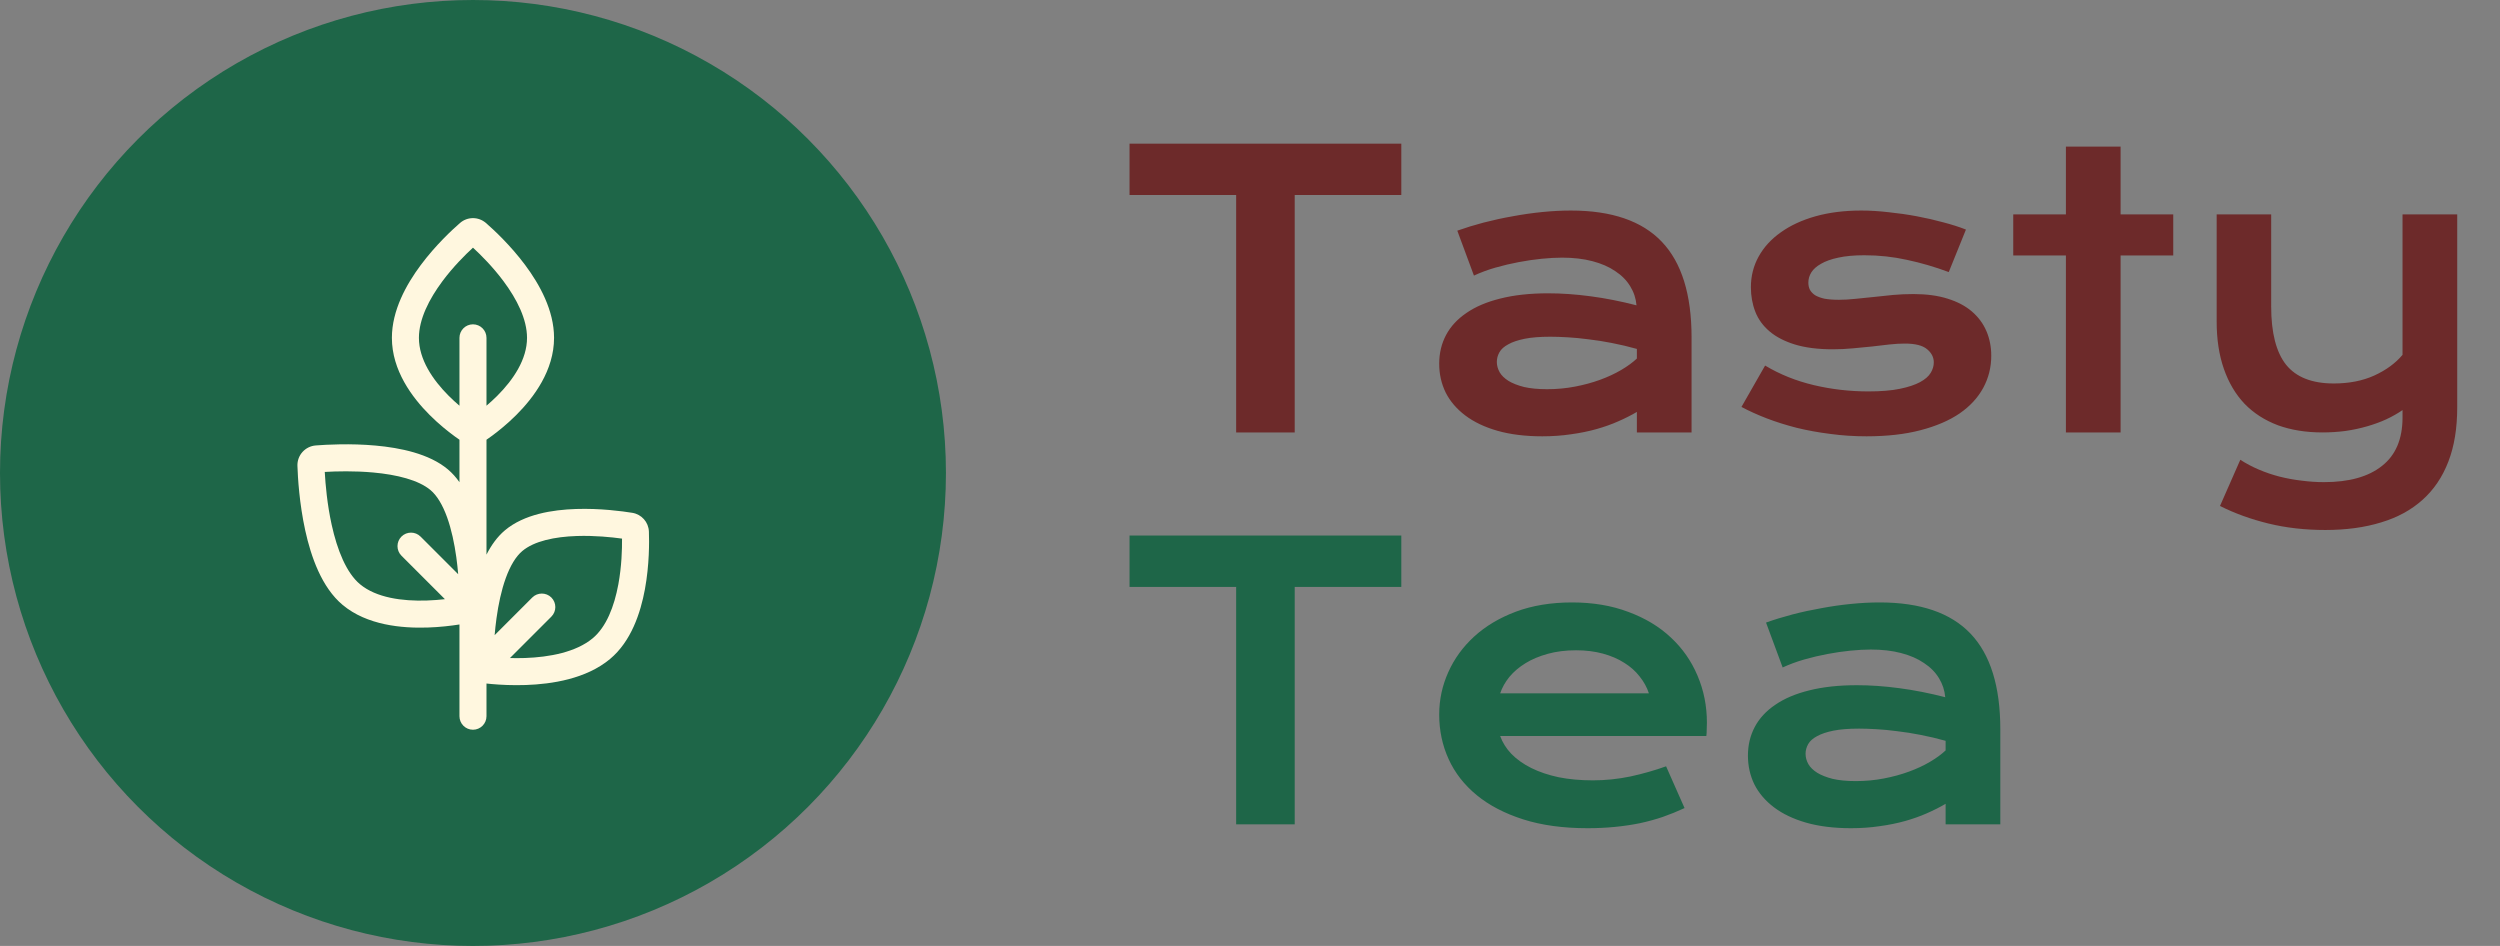 <svg width="185" height="70" viewBox="0 0 185 70" fill="none" xmlns="http://www.w3.org/2000/svg">
<rect x="0" y="0" width="185" height="70" fill="#808080" stroke="none"/>
<circle cx="35" cy="35" r="35" fill="#1E6648"/>
<path d="M91.475 14.432H83.586V10.631H103.697V14.432H95.809V32H91.475V14.432ZM106.501 26.914C106.501 26.139 106.669 25.433 107.006 24.795C107.344 24.157 107.85 23.61 108.524 23.154C109.198 22.689 110.037 22.334 111.04 22.088C112.051 21.833 113.227 21.705 114.567 21.705C115.56 21.705 116.604 21.778 117.698 21.924C118.801 22.07 119.935 22.293 121.102 22.594C121.057 22.083 120.902 21.614 120.637 21.186C120.373 20.748 120.004 20.374 119.53 20.064C119.065 19.745 118.5 19.499 117.835 19.326C117.178 19.153 116.431 19.066 115.592 19.066C115.137 19.066 114.635 19.094 114.088 19.148C113.542 19.203 112.976 19.285 112.393 19.395C111.81 19.504 111.231 19.641 110.657 19.805C110.092 19.969 109.563 20.165 109.071 20.393L107.84 17.07C108.451 16.852 109.103 16.651 109.795 16.469C110.497 16.287 111.213 16.131 111.942 16.004C112.671 15.867 113.4 15.762 114.129 15.69C114.859 15.617 115.565 15.58 116.249 15.58C119.266 15.58 121.508 16.35 122.975 17.891C124.443 19.431 125.176 21.792 125.176 24.973V32H121.129V30.482C120.71 30.729 120.25 30.961 119.749 31.18C119.256 31.398 118.719 31.59 118.135 31.754C117.552 31.918 116.923 32.046 116.249 32.137C115.583 32.237 114.877 32.287 114.129 32.287C112.872 32.287 111.764 32.15 110.807 31.877C109.859 31.604 109.066 31.225 108.428 30.742C107.79 30.259 107.307 29.694 106.979 29.047C106.66 28.391 106.501 27.68 106.501 26.914ZM110.766 26.777C110.766 27.042 110.835 27.297 110.971 27.543C111.108 27.78 111.327 27.994 111.628 28.186C111.928 28.368 112.311 28.518 112.776 28.637C113.25 28.746 113.82 28.801 114.485 28.801C115.196 28.801 115.884 28.737 116.549 28.609C117.215 28.482 117.835 28.313 118.409 28.104C118.983 27.894 119.503 27.652 119.967 27.379C120.432 27.105 120.82 26.823 121.129 26.531V25.82C120.51 25.647 119.894 25.501 119.284 25.383C118.682 25.264 118.103 25.173 117.547 25.109C117.001 25.037 116.481 24.986 115.989 24.959C115.506 24.932 115.082 24.918 114.717 24.918C113.961 24.918 113.332 24.968 112.831 25.068C112.329 25.169 111.924 25.305 111.614 25.479C111.304 25.643 111.085 25.838 110.958 26.066C110.83 26.294 110.766 26.531 110.766 26.777ZM130.618 27.051C131.712 27.707 132.915 28.19 134.228 28.5C135.54 28.81 136.885 28.965 138.261 28.965C139.191 28.965 139.965 28.901 140.585 28.773C141.205 28.646 141.702 28.482 142.075 28.281C142.449 28.081 142.713 27.853 142.868 27.598C143.023 27.342 143.101 27.083 143.101 26.818C143.101 26.436 142.932 26.107 142.595 25.834C142.267 25.561 141.72 25.424 140.954 25.424C140.599 25.424 140.216 25.447 139.806 25.492C139.396 25.538 138.963 25.588 138.507 25.643C138.06 25.688 137.591 25.734 137.099 25.779C136.616 25.825 136.123 25.848 135.622 25.848C134.528 25.848 133.594 25.729 132.819 25.492C132.054 25.255 131.429 24.932 130.946 24.521C130.463 24.111 130.112 23.628 129.894 23.072C129.675 22.507 129.566 21.901 129.566 21.254C129.566 20.434 129.757 19.677 130.14 18.984C130.523 18.292 131.069 17.695 131.78 17.193C132.491 16.683 133.348 16.287 134.351 16.004C135.362 15.721 136.488 15.58 137.728 15.58C138.375 15.58 139.049 15.621 139.751 15.703C140.462 15.776 141.159 15.876 141.843 16.004C142.526 16.131 143.183 16.282 143.812 16.455C144.441 16.619 144.997 16.797 145.48 16.988L144.208 20.133C143.178 19.75 142.148 19.449 141.118 19.23C140.097 19.003 139.045 18.889 137.96 18.889C137.204 18.889 136.561 18.948 136.032 19.066C135.513 19.176 135.089 19.326 134.761 19.518C134.433 19.7 134.191 19.914 134.036 20.16C133.89 20.397 133.818 20.648 133.818 20.912C133.818 21.104 133.854 21.277 133.927 21.432C134.009 21.587 134.137 21.723 134.31 21.842C134.492 21.951 134.724 22.038 135.007 22.102C135.299 22.156 135.654 22.184 136.073 22.184C136.456 22.184 136.862 22.161 137.29 22.115C137.719 22.07 138.165 22.024 138.63 21.979C139.095 21.924 139.573 21.874 140.066 21.828C140.567 21.783 141.077 21.76 141.597 21.76C142.563 21.76 143.406 21.874 144.126 22.102C144.855 22.329 145.457 22.648 145.931 23.059C146.405 23.469 146.76 23.952 146.997 24.508C147.234 25.064 147.353 25.67 147.353 26.326C147.353 27.174 147.157 27.962 146.765 28.691C146.373 29.421 145.79 30.054 145.015 30.592C144.24 31.12 143.274 31.535 142.116 31.836C140.968 32.137 139.637 32.287 138.124 32.287C137.194 32.287 136.297 32.228 135.431 32.109C134.565 32 133.74 31.85 132.956 31.658C132.172 31.458 131.434 31.225 130.741 30.961C130.058 30.697 129.433 30.414 128.868 30.113L130.618 27.051ZM152.877 18.902H148.98V15.867H152.877V10.85H156.924V15.867H160.82V18.902H156.924V32H152.877V18.902ZM165.783 34.023C166.203 34.297 166.658 34.538 167.151 34.748C167.643 34.958 168.153 35.131 168.682 35.268C169.22 35.404 169.767 35.505 170.323 35.568C170.878 35.641 171.43 35.678 171.977 35.678C173.836 35.678 175.267 35.277 176.27 34.475C177.281 33.682 177.787 32.488 177.787 30.893V30.346C177.432 30.592 177.031 30.82 176.584 31.029C176.147 31.23 175.673 31.403 175.162 31.549C174.661 31.695 174.128 31.809 173.563 31.891C173.007 31.963 172.442 32 171.867 32C170.637 32 169.534 31.822 168.559 31.467C167.593 31.102 166.772 30.574 166.098 29.881C165.433 29.179 164.922 28.318 164.567 27.297C164.211 26.276 164.033 25.109 164.033 23.797V15.867H168.067V22.676C168.067 24.626 168.436 26.066 169.174 26.996C169.921 27.917 171.097 28.377 172.701 28.377C173.832 28.377 174.83 28.181 175.696 27.789C176.571 27.388 177.268 26.878 177.787 26.258V15.867H181.834V30.154C181.834 31.695 181.615 33.03 181.178 34.16C180.74 35.3 180.102 36.243 179.264 36.99C178.434 37.738 177.414 38.294 176.201 38.658C174.989 39.032 173.613 39.219 172.073 39.219C170.569 39.219 169.165 39.059 167.862 38.74C166.558 38.421 165.364 37.988 164.28 37.441L165.783 34.023Z" fill="#6D2A2A"/>
<path d="M91.475 43.432H83.586V39.631H103.697V43.432H95.809V61H91.475V43.432ZM106.501 52.879C106.501 51.785 106.724 50.742 107.17 49.748C107.617 48.745 108.26 47.861 109.098 47.096C109.937 46.33 110.962 45.719 112.174 45.264C113.396 44.808 114.781 44.58 116.331 44.58C117.871 44.58 119.256 44.812 120.487 45.277C121.726 45.733 122.775 46.362 123.631 47.164C124.497 47.966 125.158 48.91 125.614 49.994C126.079 51.079 126.311 52.241 126.311 53.48C126.311 53.635 126.307 53.804 126.297 53.986C126.297 54.16 126.288 54.319 126.27 54.465H111.012C111.185 54.948 111.463 55.39 111.846 55.791C112.238 56.192 112.726 56.538 113.309 56.83C113.892 57.122 114.567 57.35 115.333 57.514C116.098 57.669 116.946 57.746 117.876 57.746C118.805 57.746 119.73 57.65 120.651 57.459C121.572 57.258 122.451 57.008 123.29 56.707L124.657 59.797C124.128 60.043 123.59 60.262 123.044 60.453C122.506 60.635 121.941 60.79 121.348 60.918C120.765 61.036 120.15 61.128 119.503 61.191C118.864 61.255 118.19 61.287 117.479 61.287C115.665 61.287 114.075 61.068 112.708 60.631C111.34 60.193 110.197 59.596 109.276 58.84C108.355 58.083 107.663 57.195 107.198 56.174C106.733 55.153 106.501 54.055 106.501 52.879ZM122.018 51.307C121.872 50.86 121.644 50.445 121.335 50.062C121.034 49.671 120.655 49.333 120.2 49.051C119.744 48.759 119.215 48.531 118.614 48.367C118.012 48.203 117.351 48.121 116.631 48.121C115.866 48.121 115.169 48.208 114.54 48.381C113.911 48.554 113.359 48.786 112.885 49.078C112.411 49.37 112.015 49.707 111.696 50.09C111.386 50.473 111.158 50.878 111.012 51.307H122.018ZM129.347 55.914C129.347 55.139 129.515 54.433 129.853 53.795C130.19 53.157 130.696 52.61 131.37 52.154C132.045 51.69 132.883 51.334 133.886 51.088C134.898 50.833 136.073 50.705 137.413 50.705C138.407 50.705 139.45 50.778 140.544 50.924C141.647 51.07 142.782 51.293 143.948 51.594C143.903 51.083 143.748 50.614 143.484 50.185C143.219 49.748 142.85 49.374 142.376 49.065C141.911 48.745 141.346 48.499 140.681 48.326C140.025 48.153 139.277 48.066 138.439 48.066C137.983 48.066 137.482 48.094 136.935 48.148C136.388 48.203 135.823 48.285 135.239 48.395C134.656 48.504 134.077 48.641 133.503 48.805C132.938 48.969 132.409 49.165 131.917 49.393L130.687 46.07C131.297 45.852 131.949 45.651 132.642 45.469C133.344 45.286 134.059 45.132 134.788 45.004C135.517 44.867 136.247 44.762 136.976 44.69C137.705 44.617 138.411 44.58 139.095 44.58C142.112 44.58 144.354 45.35 145.821 46.891C147.289 48.431 148.023 50.792 148.023 53.973V61H143.976V59.482C143.556 59.728 143.096 59.961 142.595 60.18C142.103 60.398 141.565 60.59 140.982 60.754C140.398 60.918 139.769 61.046 139.095 61.137C138.429 61.237 137.723 61.287 136.976 61.287C135.718 61.287 134.61 61.15 133.653 60.877C132.706 60.603 131.913 60.225 131.275 59.742C130.637 59.259 130.153 58.694 129.825 58.047C129.506 57.391 129.347 56.68 129.347 55.914ZM133.612 55.777C133.612 56.042 133.681 56.297 133.818 56.543C133.954 56.78 134.173 56.994 134.474 57.185C134.775 57.368 135.157 57.518 135.622 57.637C136.096 57.746 136.666 57.801 137.331 57.801C138.042 57.801 138.73 57.737 139.396 57.609C140.061 57.482 140.681 57.313 141.255 57.103C141.829 56.894 142.349 56.652 142.814 56.379C143.278 56.105 143.666 55.823 143.976 55.531V54.82C143.356 54.647 142.741 54.501 142.13 54.383C141.528 54.264 140.95 54.173 140.394 54.109C139.847 54.036 139.327 53.986 138.835 53.959C138.352 53.932 137.928 53.918 137.564 53.918C136.807 53.918 136.178 53.968 135.677 54.068C135.176 54.169 134.77 54.305 134.46 54.478C134.15 54.643 133.931 54.839 133.804 55.066C133.676 55.294 133.612 55.531 133.612 55.777Z" fill="#1E6648"/>
<path fill-rule="evenodd" clip-rule="evenodd" d="M34 32.54C33.89 32.465 33.765 32.376 33.627 32.275C33.129 31.91 32.463 31.377 31.793 30.707C30.488 29.402 29 27.407 29 25C29 22.973 30.061 21.056 31.14 19.609C32.238 18.136 33.471 16.997 34.039 16.502C34.592 16.021 35.407 16.021 35.96 16.502C36.529 16.997 37.761 18.136 38.86 19.609C39.939 21.056 41 22.973 41 25C41 27.407 39.512 29.402 38.207 30.707C37.537 31.377 36.87 31.91 36.373 32.275C36.235 32.376 36.11 32.465 36 32.54V41.042C36.347 40.358 36.791 39.726 37.365 39.243C38.786 38.049 40.892 37.722 42.626 37.665C44.412 37.607 46.065 37.831 46.789 37.948C47.478 38.059 47.993 38.636 48.019 39.339C48.046 40.083 48.059 41.786 47.725 43.599C47.398 45.373 46.7 47.468 45.14 48.768C43.372 50.242 40.834 50.625 38.914 50.691C37.927 50.725 37.042 50.677 36.404 50.621C36.256 50.608 36.12 50.594 36 50.581V53C36 53.552 35.552 54 35 54C34.448 54 34 53.552 34 53V46.211C33.378 46.309 32.561 46.407 31.658 46.437C29.735 46.501 27.158 46.267 25.36 44.768C23.804 43.471 23.015 41.198 22.588 39.254C22.149 37.252 22.038 35.328 22.01 34.477C21.983 33.681 22.587 33.024 23.367 32.963C24.17 32.9 25.928 32.803 27.793 32.972C29.602 33.136 31.753 33.566 33.143 34.734C33.469 35.008 33.752 35.329 34 35.681V32.54ZM32.743 20.805C33.536 19.741 34.419 18.861 35 18.327C35.581 18.861 36.463 19.741 37.257 20.805C38.255 22.144 39 23.627 39 25C39 26.593 37.988 28.098 36.793 29.293C36.524 29.561 36.255 29.805 36 30.022V25C36 24.448 35.552 24 35 24C34.448 24 34 24.448 34 25V30.023C33.745 29.806 33.475 29.561 33.207 29.293C32.012 28.098 31 26.593 31 25C31 23.627 31.745 22.144 32.743 20.805ZM37.736 48.696C38.082 48.705 38.455 48.706 38.845 48.693C40.671 48.63 42.628 48.258 43.86 47.232C44.866 46.393 45.454 44.885 45.758 43.237C46.001 41.917 46.038 40.645 46.03 39.857C45.255 39.75 44.004 39.621 42.691 39.664C41.036 39.718 39.526 40.04 38.652 40.775C38.174 41.176 37.758 41.864 37.425 42.786C37.097 43.693 36.881 44.735 36.742 45.742C36.682 46.179 36.636 46.603 36.603 47.001L39.387 44.216C39.778 43.826 40.411 43.826 40.802 44.216C41.192 44.607 41.192 45.24 40.802 45.63L37.736 48.696ZM33.767 41.233C33.827 41.67 33.872 42.094 33.906 42.492L31.121 39.707C30.731 39.317 30.098 39.317 29.707 39.707C29.317 40.098 29.317 40.731 29.707 41.121L32.924 44.339C32.519 44.385 32.067 44.422 31.591 44.438C29.765 44.499 27.841 44.233 26.64 43.232C25.636 42.395 24.956 40.714 24.542 38.825C24.211 37.319 24.082 35.842 24.032 34.923C24.888 34.873 26.227 34.839 27.613 34.964C29.375 35.123 30.974 35.524 31.857 36.266C32.335 36.667 32.75 37.355 33.084 38.277C33.411 39.184 33.627 40.226 33.767 41.233Z" fill="#FFF7DF"/>
</svg>
